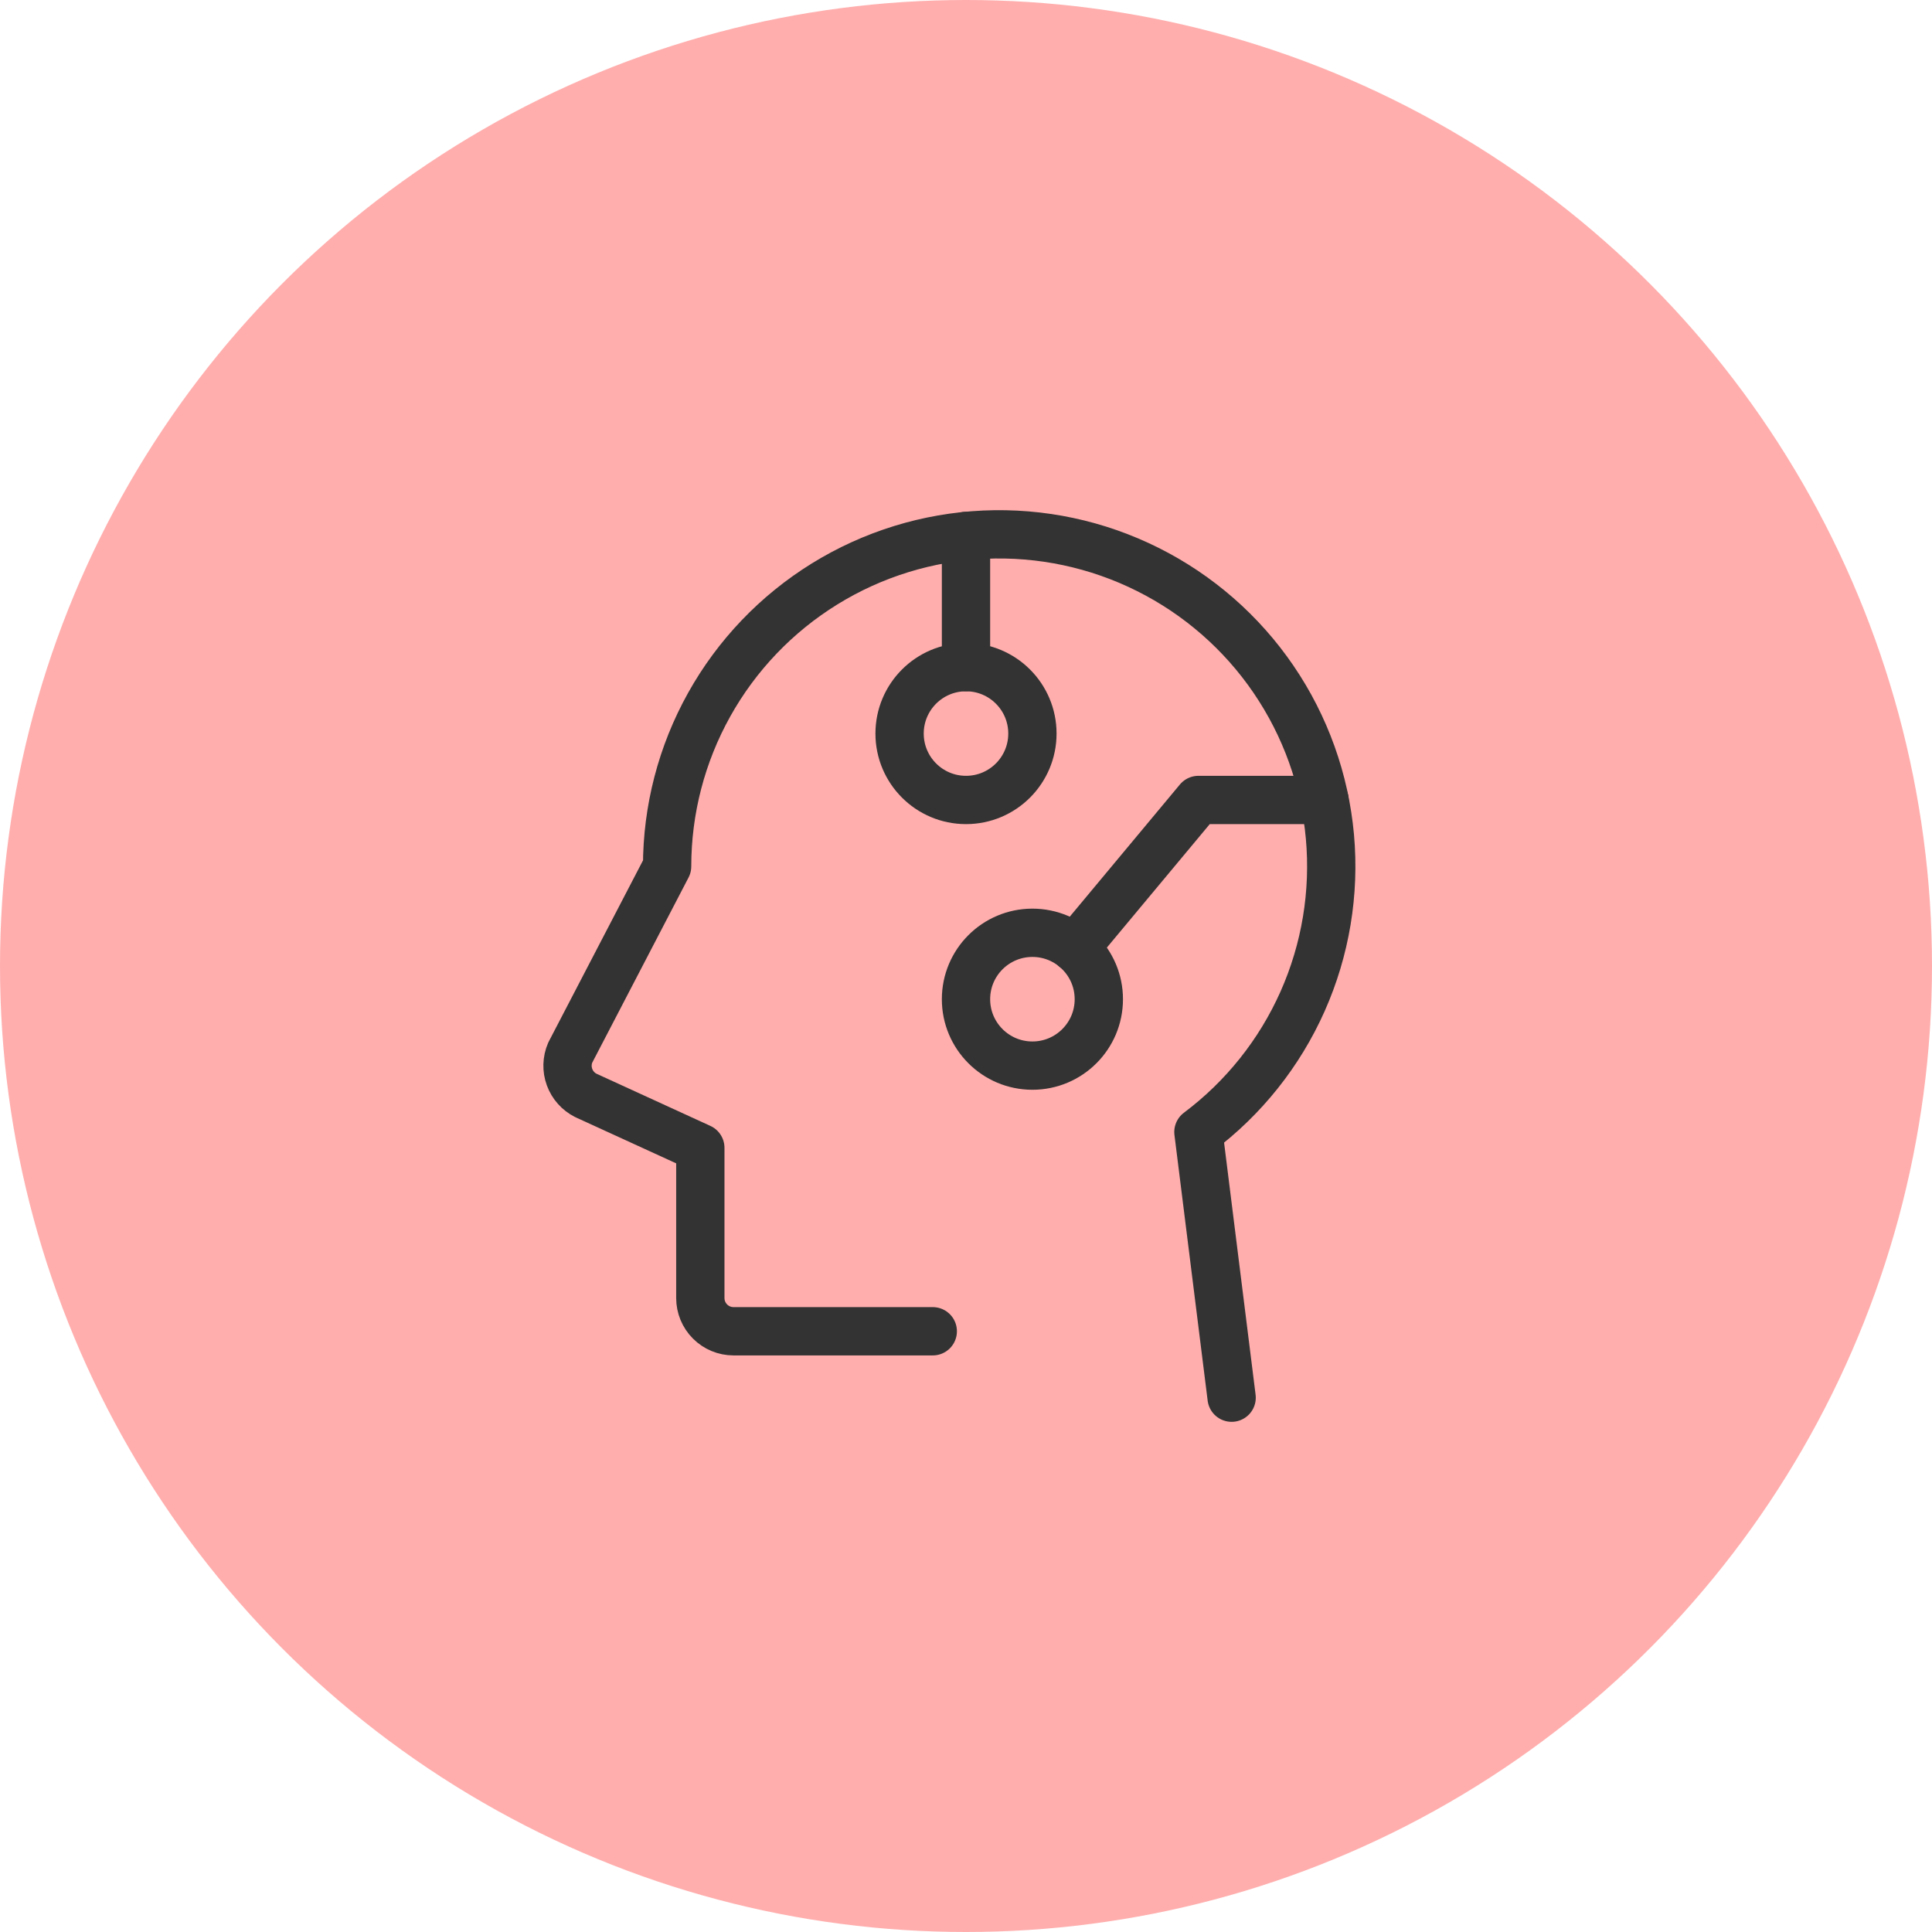 <svg width="80" height="80" viewBox="0 0 80 80" fill="none" xmlns="http://www.w3.org/2000/svg">
<circle cx="40" cy="40" r="40" fill="#FFAEAD"/>
<g clip-path="url(#clip0_146_6289)">
<path d="M40 33.125C41.519 33.125 42.75 31.894 42.75 30.375C42.75 28.856 41.519 27.625 40 27.625C38.481 27.625 37.25 28.856 37.25 30.375C37.25 31.894 38.481 33.125 40 33.125Z" stroke="#333333" stroke-width="2" stroke-linecap="round" stroke-linejoin="round"/>
<path d="M42.75 44.125C44.269 44.125 45.5 42.894 45.5 41.375C45.5 39.856 44.269 38.625 42.75 38.625C41.231 38.625 40 39.856 40 41.375C40 42.894 41.231 44.125 42.75 44.125Z" stroke="#333333" stroke-width="2" stroke-linecap="round" stroke-linejoin="round"/>
<path d="M38.624 55.125H30.374C30.009 55.125 29.66 54.98 29.402 54.722C29.144 54.464 28.999 54.115 28.999 53.75V47.53L24.259 45.359C23.946 45.202 23.704 44.931 23.584 44.602C23.463 44.273 23.473 43.911 23.611 43.589L27.624 35.875C27.624 33.531 28.223 31.226 29.365 29.179C30.506 27.132 32.152 25.411 34.145 24.179C36.139 22.946 38.415 22.244 40.756 22.139C43.098 22.034 45.427 22.529 47.523 23.577C49.62 24.625 51.413 26.191 52.734 28.128C54.054 30.064 54.858 32.306 55.069 34.64C55.279 36.974 54.889 39.324 53.937 41.465C52.984 43.606 51.499 45.469 49.624 46.875L50.999 57.875" stroke="#333333" stroke-width="2" stroke-linecap="round" stroke-linejoin="round"/>
<path d="M40 27.625V22.192" stroke="#333333" stroke-width="2" stroke-linecap="round" stroke-linejoin="round"/>
<path d="M54.846 33.125H49.625L44.51 39.263" stroke="#333333" stroke-width="2" stroke-linecap="round" stroke-linejoin="round"/>
</g>
<defs>
<clipPath id="clip0_146_6289">
<rect width="44" height="44" fill="white" transform="translate(18 18)"/>
</clipPath>
</defs>
</svg>
